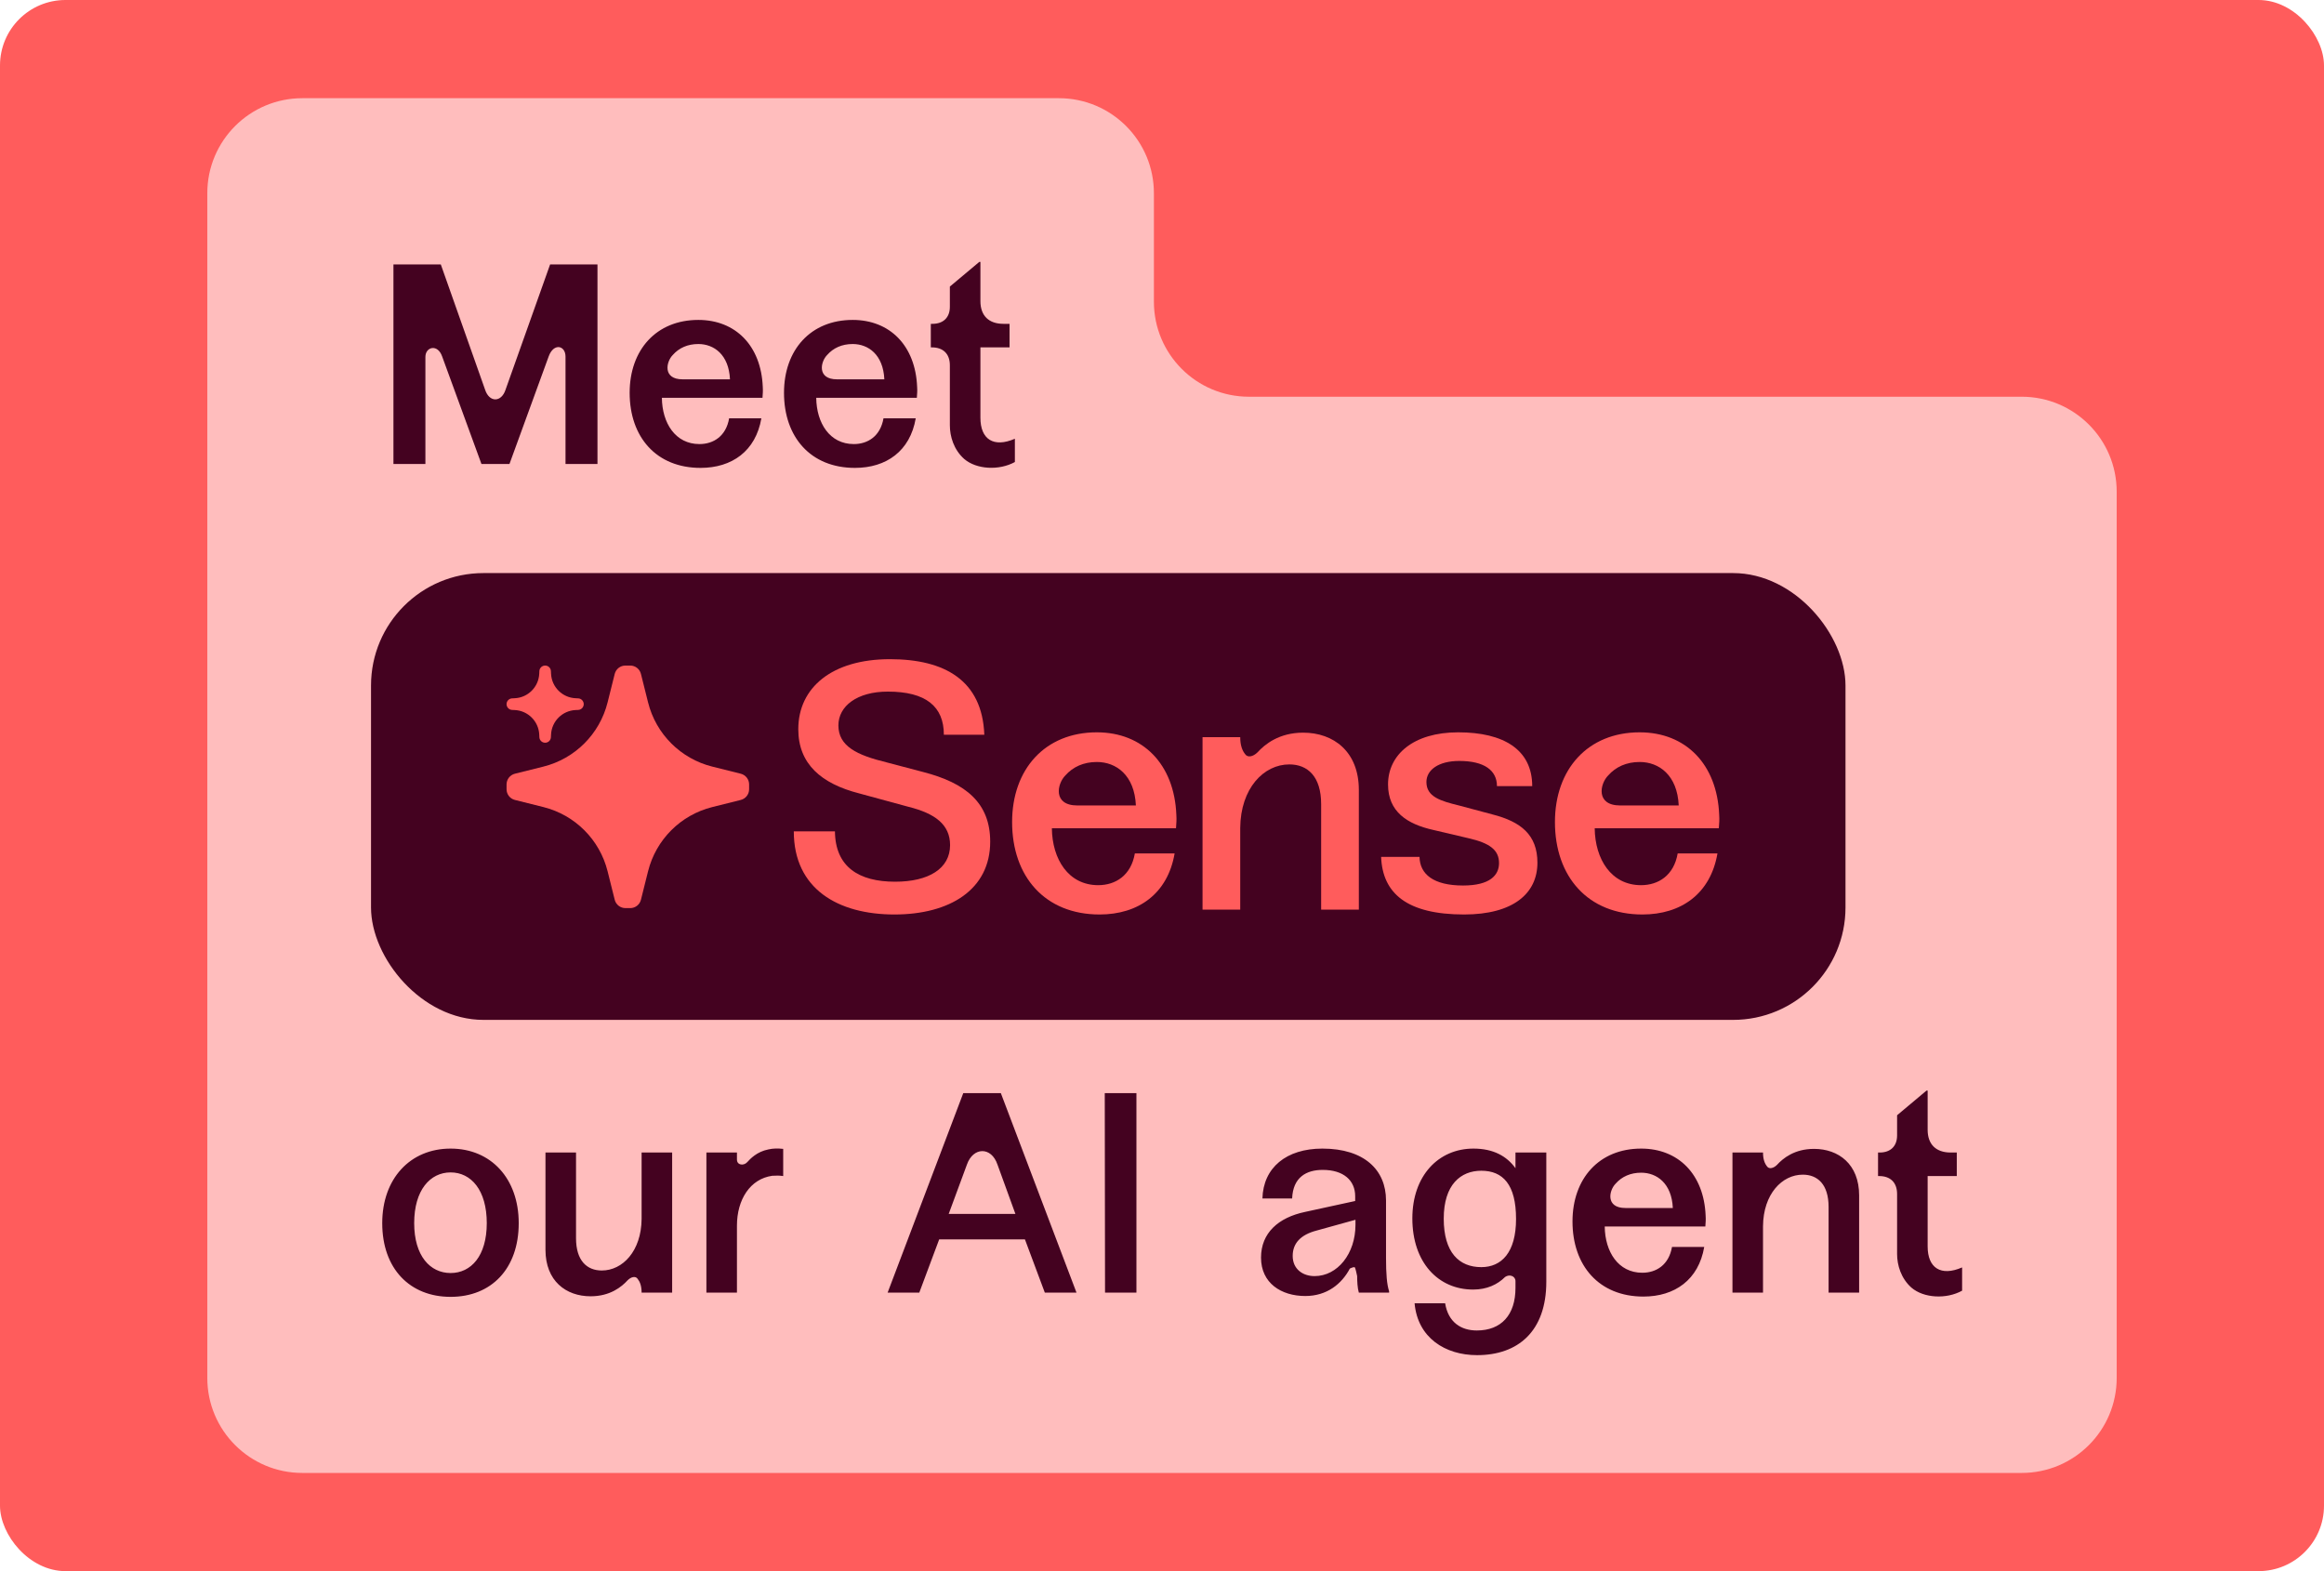 <svg width="213" height="144" viewBox="0 0 213 144" fill="none" xmlns="http://www.w3.org/2000/svg">
<rect width="213" height="144" rx="6" fill="#FF5C5C"/>
<path d="M19 40.724V17.707C19 12.898 22.898 9 27.707 9H97.052C101.86 9 105.758 12.898 105.758 17.707V27.654C105.758 32.463 109.657 36.361 114.465 36.361H185.293C190.102 36.361 194 40.26 194 45.068V126.293C194 131.102 190.102 135 185.293 135H27.707C22.898 135 19 131.102 19 126.293V40.724Z" fill="#FFBDBD"/>
<path d="M36.06 42.525V24.236H40.401L44.46 35.718C44.845 36.899 45.949 36.899 46.335 35.718L50.419 24.236H54.76V42.525H51.831V32.687C51.831 31.659 50.753 31.402 50.29 32.661L46.694 42.525H44.126L40.53 32.687C40.119 31.48 38.989 31.788 38.989 32.712V42.525H36.06ZM64.207 42.884C60.149 42.884 57.709 40.059 57.709 36C57.709 32.07 60.149 29.322 64.002 29.322C67.418 29.322 69.756 31.685 69.91 35.461C69.935 35.872 69.91 36.052 69.884 36.462H60.663C60.688 38.774 61.896 40.701 64.105 40.701C65.389 40.701 66.545 39.981 66.827 38.338H69.781C69.267 41.343 67.084 42.884 64.207 42.884ZM66.904 34.767C66.802 32.507 65.44 31.531 64.002 31.531C63.026 31.531 62.23 31.89 61.664 32.533C61.048 33.149 60.714 34.767 62.563 34.767H66.904ZM78.355 42.884C74.296 42.884 71.856 40.059 71.856 36C71.856 32.07 74.296 29.322 78.149 29.322C81.566 29.322 83.903 31.685 84.057 35.461C84.083 35.872 84.057 36.052 84.031 36.462H74.81C74.836 38.774 76.043 40.701 78.252 40.701C79.536 40.701 80.692 39.981 80.975 38.338H83.929C83.415 41.343 81.232 42.884 78.355 42.884ZM81.052 34.767C80.949 32.507 79.588 31.531 78.149 31.531C77.173 31.531 76.377 31.89 75.812 32.533C75.195 33.149 74.862 34.767 76.711 34.767H81.052ZM93.016 42.345C91.578 43.141 89.498 43.038 88.367 42.062C87.417 41.215 87.057 40.007 87.057 38.98V33.483C87.057 32.404 86.415 31.839 85.413 31.839H85.311V29.681H85.465C86.441 29.681 87.057 29.116 87.057 28.115V26.265L89.754 24.005H89.857V27.601C89.857 28.936 90.628 29.681 91.963 29.681H92.528V31.839H89.857V38.286C89.857 40.264 91.064 41.06 93.016 40.213V42.345Z" fill="#440220"/>
<rect x="34.005" y="52.525" width="135.139" height="40.951" rx="10.303" fill="#440220"/>
<path d="M150.532 83.816C145.524 83.816 142.514 80.338 142.514 75.342C142.514 70.503 145.524 67.12 150.278 67.12C154.493 67.12 157.377 70.029 157.567 74.677C157.599 75.183 157.567 75.405 157.535 75.911H146.158C146.19 78.757 147.679 81.129 150.405 81.129C151.989 81.129 153.415 80.243 153.764 78.219H157.409C156.775 81.919 154.081 83.816 150.532 83.816ZM153.859 73.824C153.732 71.041 152.053 69.839 150.278 69.839C149.074 69.839 148.091 70.282 147.394 71.073C146.634 71.832 146.222 73.824 148.503 73.824H153.859Z" fill="#FF5C5C"/>
<path d="M134.189 83.816C128.96 83.816 126.71 81.887 126.583 78.535H130.101C130.133 80.117 131.369 81.16 134.094 81.16C136.566 81.16 137.39 80.211 137.39 79.105C137.39 77.903 136.534 77.27 134.601 76.828L131.369 76.069C128.96 75.531 127.217 74.393 127.217 71.895C127.217 69.175 129.531 67.12 133.65 67.12C137.802 67.12 140.432 68.701 140.432 72.053H137.2C137.2 70.598 136.027 69.744 133.746 69.744C131.844 69.744 130.735 70.567 130.735 71.673C130.735 73.033 132.034 73.413 133.714 73.824L136.788 74.646C139.387 75.31 140.908 76.512 140.908 79.073C140.908 81.887 138.689 83.816 134.189 83.816Z" fill="#FF5C5C"/>
<path d="M110.216 67.562H113.67C113.67 68.321 113.861 68.796 114.114 69.112C114.336 69.46 114.843 69.365 115.255 68.954C115.921 68.227 117.22 67.151 119.438 67.151C122.227 67.151 124.541 68.891 124.541 72.401V83.374H121.086V73.697C121.086 71.167 119.85 70.061 118.171 70.061C115.826 70.061 113.702 72.243 113.67 75.879V83.374H110.216V67.562Z" fill="#FF5C5C"/>
<path d="M100.78 83.816C95.772 83.816 92.762 80.338 92.762 75.342C92.762 70.503 95.772 67.12 100.526 67.12C104.741 67.12 107.625 70.029 107.815 74.677C107.847 75.183 107.815 75.405 107.784 75.911H96.406C96.438 78.757 97.927 81.129 100.653 81.129C102.238 81.129 103.664 80.243 104.012 78.219H107.657C107.023 81.919 104.329 83.816 100.78 83.816ZM104.107 73.824C103.981 71.041 102.301 69.839 100.526 69.839C99.322 69.839 98.34 70.282 97.642 71.073C96.882 71.832 96.47 73.824 98.751 73.824H104.107Z" fill="#FF5C5C"/>
<path d="M72.753 76.195H76.524C76.556 79.453 78.711 80.812 82.038 80.812C85.113 80.812 87.077 79.611 87.077 77.46C87.077 75.563 85.683 74.551 83.275 73.95L78.743 72.717C75.288 71.832 73.165 70.029 73.165 66.835C73.165 63.009 76.271 60.416 81.563 60.416C86.57 60.416 90.025 62.345 90.215 67.341H86.507C86.507 64.748 84.859 63.388 81.373 63.388C78.552 63.388 76.841 64.716 76.841 66.487C76.841 68.385 78.521 69.207 81.246 69.871L84.606 70.756C88.535 71.768 90.754 73.602 90.754 77.144C90.754 81.54 87.046 83.816 81.975 83.816C76.809 83.816 72.753 81.476 72.753 76.195Z" fill="#FF5C5C"/>
<g clip-path="url(#clip0_2520_45275)">
<path fill-rule="evenodd" clip-rule="evenodd" d="M58.744 61.766C58.632 61.316 58.227 61.001 57.764 61.001H57.321C56.857 61.001 56.453 61.316 56.34 61.766L55.687 64.379C54.963 67.275 52.702 69.537 49.805 70.261L47.192 70.914C46.743 71.027 46.427 71.431 46.427 71.894L46.427 72.338C46.427 72.801 46.743 73.205 47.192 73.318L49.805 73.971C52.702 74.695 54.963 76.957 55.687 79.853L56.34 82.466C56.453 82.916 56.857 83.231 57.321 83.231H57.764C58.227 83.231 58.632 82.916 58.744 82.466L59.397 79.853C60.121 76.957 62.383 74.695 65.279 73.971L67.892 73.318C68.342 73.205 68.658 72.801 68.658 72.338V71.894C68.658 71.431 68.342 71.027 67.892 70.914L65.279 70.261C62.383 69.537 60.121 67.275 59.397 64.379L58.744 61.766Z" fill="#FF5C5C"/>
<path fill-rule="evenodd" clip-rule="evenodd" d="M50.493 61.505C50.48 61.223 50.246 61.001 49.964 61.001C49.681 61.001 49.448 61.223 49.434 61.505L49.423 61.75C49.365 62.966 48.392 63.939 47.177 63.996L46.932 64.008C46.649 64.022 46.427 64.255 46.427 64.537C46.427 64.82 46.649 65.053 46.932 65.067L47.177 65.078C48.392 65.136 49.365 66.109 49.423 67.325L49.434 67.57C49.448 67.852 49.681 68.074 49.964 68.074C50.246 68.074 50.48 67.852 50.493 67.57L50.505 67.325C50.562 66.109 51.535 65.136 52.751 65.078L52.996 65.067C53.278 65.053 53.5 64.82 53.5 64.537C53.5 64.255 53.278 64.022 52.996 64.008L52.751 63.996C51.535 63.939 50.562 62.966 50.505 61.75L50.493 61.505Z" fill="#FF5C5C"/>
</g>
<path d="M41.3 118.861C37.576 118.861 35.033 116.292 35.033 112.105C35.033 108.047 37.576 105.273 41.3 105.273C45.025 105.273 47.542 108.047 47.542 112.105C47.542 116.292 45.025 118.861 41.3 118.861ZM44.614 112.105C44.614 109.074 43.175 107.456 41.3 107.456C39.425 107.456 37.961 109.074 37.961 112.105C37.961 115.111 39.425 116.678 41.3 116.678C43.175 116.678 44.614 115.111 44.614 112.105ZM61.604 118.476H58.805C58.805 117.859 58.651 117.474 58.445 117.217C58.265 116.934 57.854 117.011 57.52 117.345C56.981 117.936 55.928 118.809 54.13 118.809C51.869 118.809 49.994 117.397 49.994 114.546V105.633H52.794V113.492C52.794 115.547 53.796 116.446 55.157 116.446C57.058 116.446 58.779 114.674 58.805 111.72V105.633H61.604V118.476ZM64.744 118.476V105.633H67.543V106.275C67.543 106.814 68.186 106.865 68.494 106.506C68.751 106.223 69.367 105.555 70.42 105.35C70.857 105.247 71.294 105.247 71.782 105.299V107.79C71.448 107.739 71.14 107.739 70.78 107.764C68.751 108.047 67.543 109.948 67.543 112.337V118.476H64.744ZM98.664 118.476H95.761L93.938 113.595H86.078L84.254 118.476H81.352L88.287 100.187H91.729L98.664 118.476ZM86.951 111.258H93.064L91.421 106.737C90.855 105.067 89.186 105.119 88.621 106.737L86.951 111.258ZM104.156 100.187V118.476H101.279L101.254 100.187H104.156ZM119.634 118.784C117.425 118.784 115.576 117.602 115.576 115.265C115.576 113.004 117.168 111.592 119.609 111.078L124.206 110.076V109.64C124.206 108.201 123.153 107.225 121.227 107.225C119.737 107.225 118.504 107.893 118.427 109.845H115.704C115.781 107.02 117.888 105.273 121.201 105.273C125.028 105.273 127.032 107.225 127.032 110.025V115.29C127.032 116.755 127.109 117.731 127.314 118.347V118.476H124.54C124.412 118.039 124.386 117.397 124.386 116.96C124.335 116.78 124.258 116.267 124.155 116.138C123.975 116.138 123.847 116.215 123.718 116.267C122.973 117.679 121.612 118.784 119.634 118.784ZM120.482 116.96C122.588 116.96 124.232 114.905 124.232 112.26V111.797L120.713 112.773C119.198 113.159 118.478 113.955 118.478 115.111C118.478 116.318 119.403 116.96 120.482 116.96ZM135.378 124.204C132.45 124.204 129.933 122.611 129.65 119.452H132.45C132.733 121.198 133.914 121.943 135.353 121.943C137.587 121.943 138.897 120.53 138.897 118.039V117.422C138.897 116.96 138.358 116.755 137.947 117.037C137.254 117.731 136.277 118.193 135.019 118.193C131.808 118.193 129.445 115.701 129.445 111.669C129.445 107.764 131.834 105.273 135.045 105.273C136.868 105.273 138.101 105.966 138.897 107.071V105.633H141.723V117.474C141.723 122.046 139.103 124.204 135.378 124.204ZM135.764 116.138C137.613 116.138 138.949 114.802 138.949 111.72C138.949 108.561 137.742 107.302 135.764 107.302C133.889 107.302 132.322 108.561 132.322 111.694C132.322 114.802 133.735 116.138 135.764 116.138ZM150.622 118.835C146.563 118.835 144.123 116.01 144.123 111.951C144.123 108.021 146.563 105.273 150.416 105.273C153.833 105.273 156.17 107.636 156.324 111.412C156.35 111.823 156.324 112.003 156.299 112.414H147.077C147.103 114.725 148.31 116.652 150.519 116.652C151.803 116.652 152.959 115.933 153.242 114.289H156.196C155.682 117.294 153.499 118.835 150.622 118.835ZM153.319 110.718C153.216 108.458 151.855 107.482 150.416 107.482C149.44 107.482 148.644 107.842 148.079 108.484C147.463 109.1 147.129 110.718 148.978 110.718H153.319ZM158.784 105.633H161.584C161.584 106.249 161.738 106.634 161.943 106.891C162.123 107.174 162.534 107.097 162.868 106.763C163.407 106.172 164.46 105.299 166.258 105.299C168.519 105.299 170.394 106.711 170.394 109.562V118.476H167.594V110.616C167.594 108.561 166.592 107.662 165.231 107.662C163.33 107.662 161.609 109.434 161.584 112.388V118.476H158.784V105.633ZM179.832 118.296C178.394 119.092 176.313 118.989 175.183 118.013C174.233 117.166 173.873 115.958 173.873 114.931V109.434C173.873 108.355 173.231 107.79 172.229 107.79H172.127V105.633H172.281C173.257 105.633 173.873 105.067 173.873 104.066V102.216L176.57 99.956H176.673V103.552C176.673 104.888 177.444 105.633 178.779 105.633H179.344V107.79H176.673V114.237C176.673 116.215 177.88 117.011 179.832 116.164V118.296Z" fill="#440220"/>
<defs>
<clipPath id="clip0_2520_45275">
<rect width="23.401" height="23.401" fill="white" transform="translate(45.842 60.416)"/>
</clipPath>
</defs>
</svg>
